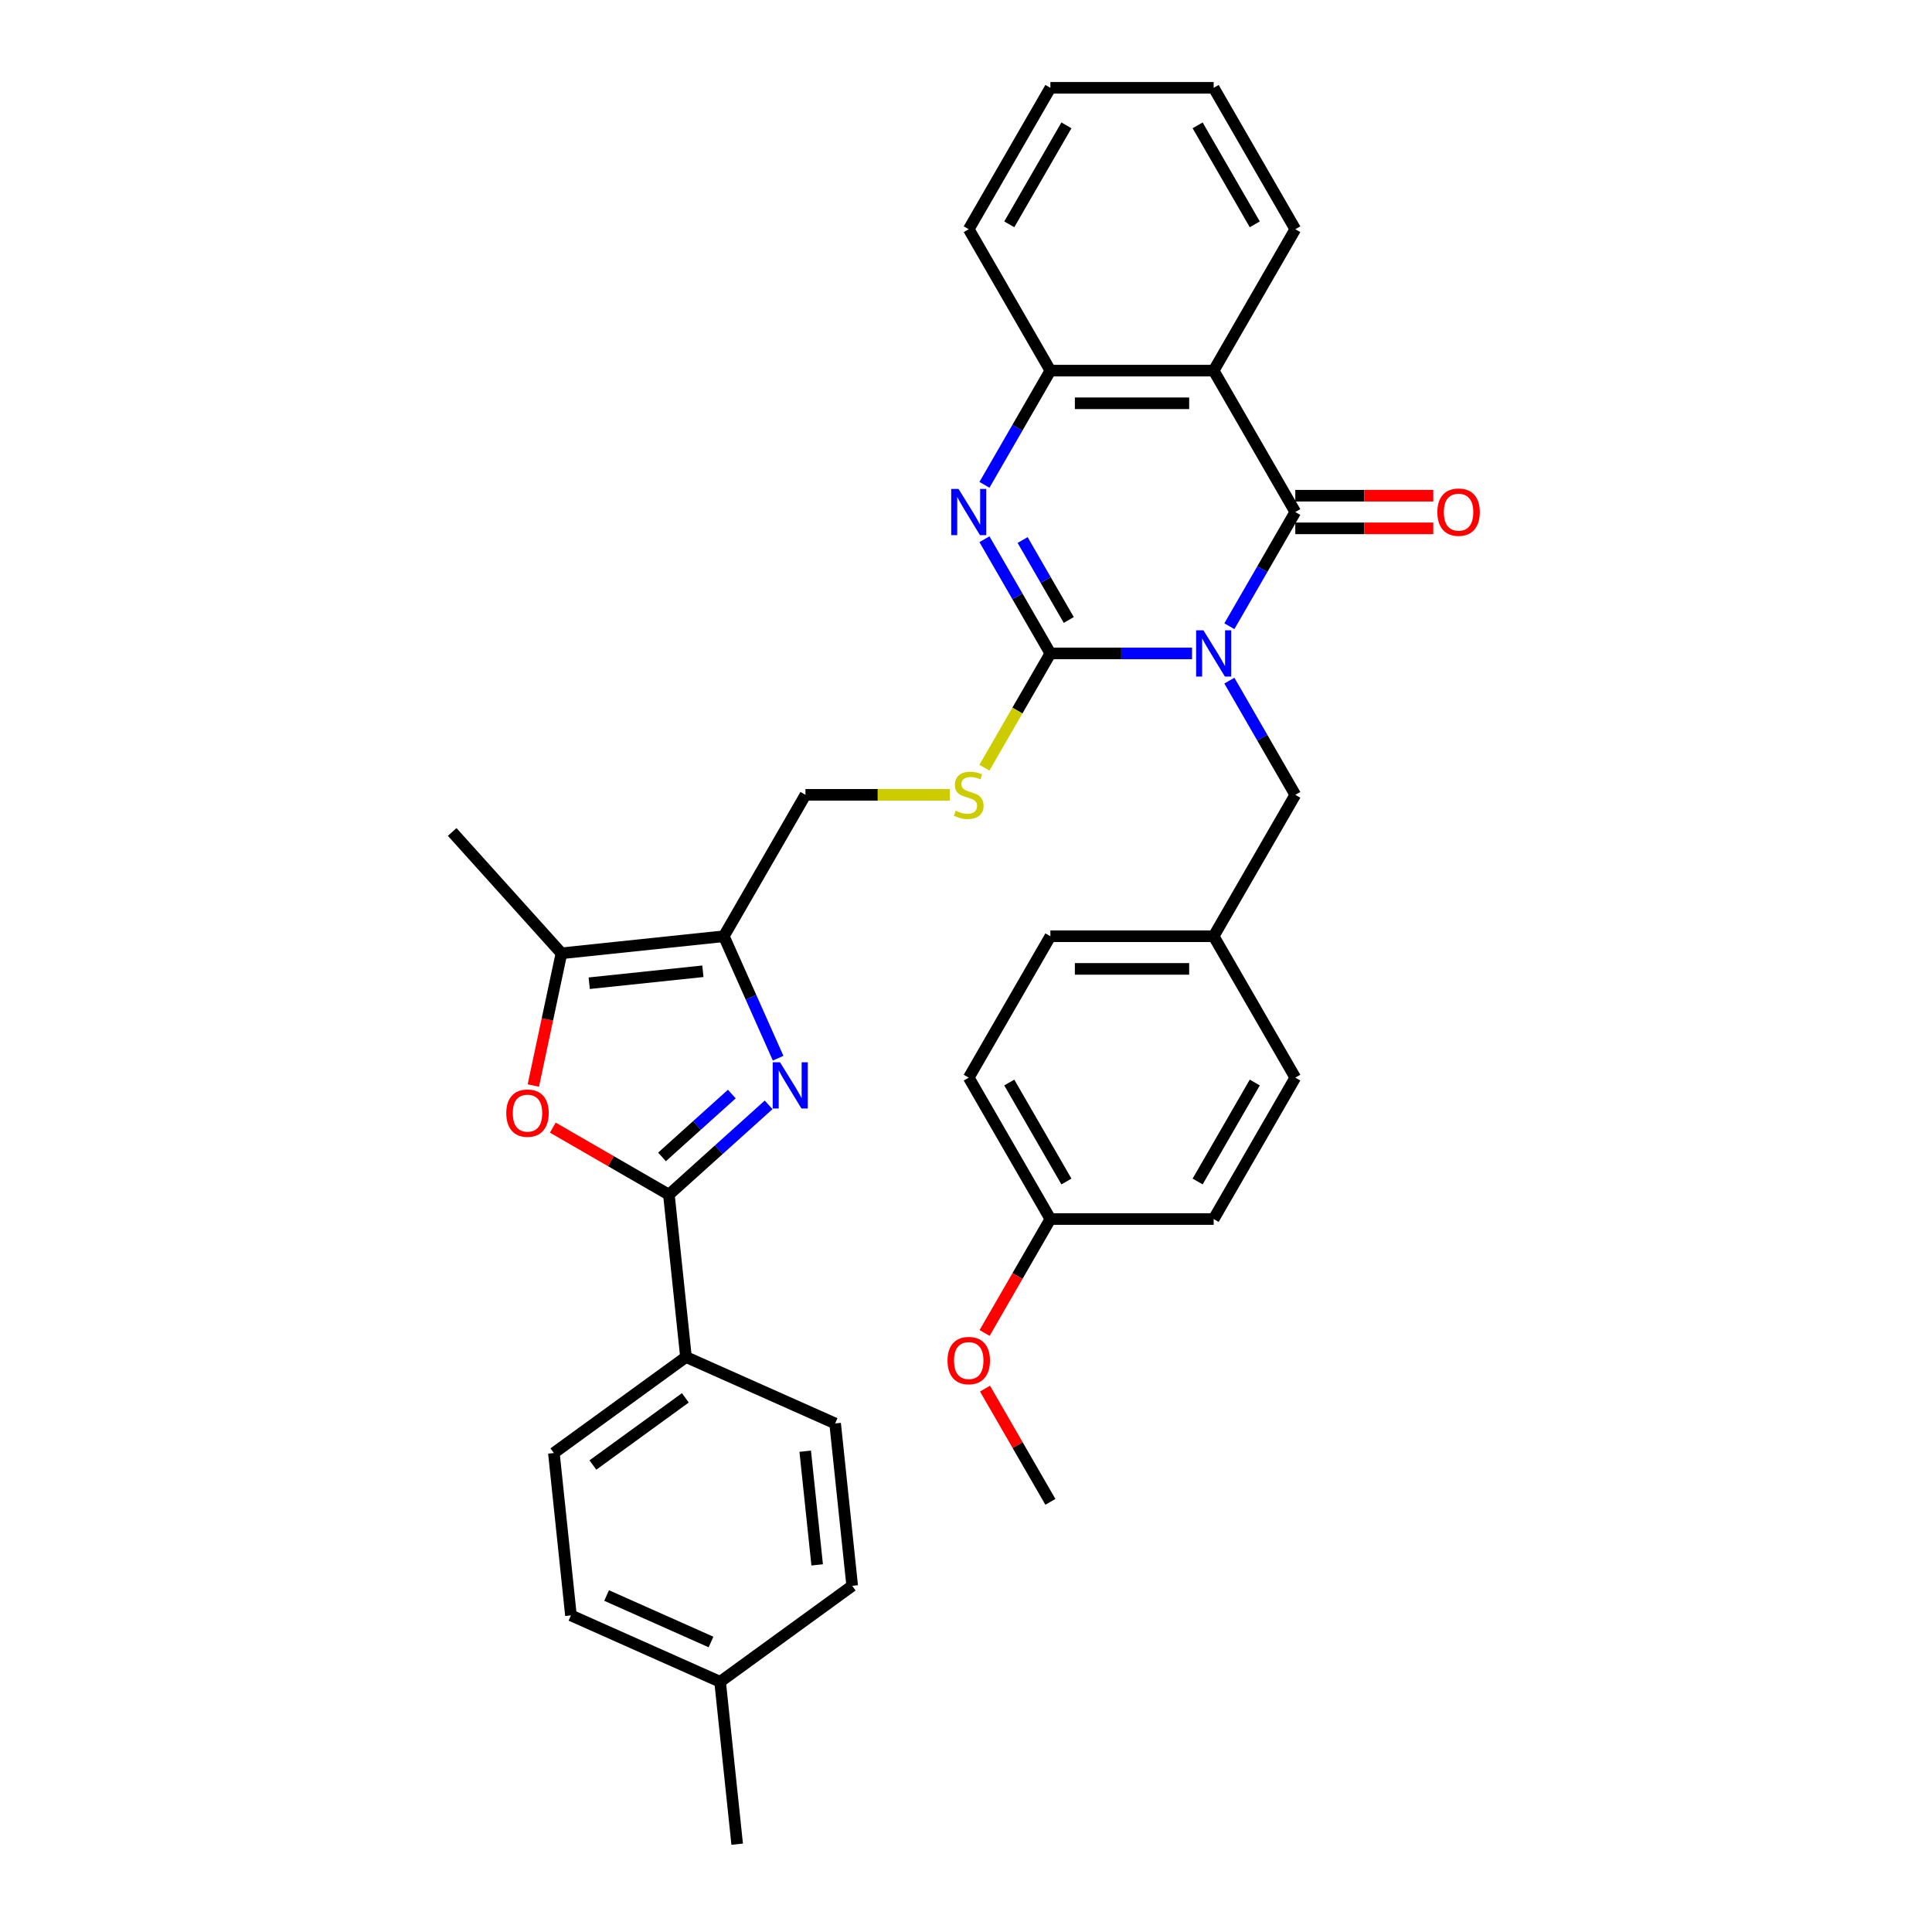 <?xml version='1.0' encoding='iso-8859-1'?>
<svg version='1.1' baseProfile='full'
              xmlns='http://www.w3.org/2000/svg'
                      xmlns:rdkit='http://www.rdkit.org/xml'
                      xmlns:xlink='http://www.w3.org/1999/xlink'
                  xml:space='preserve'
width='1000px' height='1000px' viewBox='0 0 1000 1000'>
<!-- END OF HEADER -->
<rect style='opacity:1.0;fill:#FFFFFF;stroke:none' width='1000' height='1000' x='0' y='0'> </rect>
<path class='bond-0' d='M 617.001,338.213 L 580.34,338.213' style='fill:none;fill-rule:evenodd;stroke:#0000FF;stroke-width:6px;stroke-linecap:butt;stroke-linejoin:miter;stroke-opacity:1' />
<path class='bond-0' d='M 580.34,338.213 L 543.678,338.213' style='fill:none;fill-rule:evenodd;stroke:#000000;stroke-width:6px;stroke-linecap:butt;stroke-linejoin:miter;stroke-opacity:1' />
<path class='bond-1' d='M 636.319,324.134 L 653.383,294.579' style='fill:none;fill-rule:evenodd;stroke:#0000FF;stroke-width:6px;stroke-linecap:butt;stroke-linejoin:miter;stroke-opacity:1' />
<path class='bond-1' d='M 653.383,294.579 L 670.446,265.024' style='fill:none;fill-rule:evenodd;stroke:#000000;stroke-width:6px;stroke-linecap:butt;stroke-linejoin:miter;stroke-opacity:1' />
<path class='bond-11' d='M 636.319,352.293 L 653.383,381.848' style='fill:none;fill-rule:evenodd;stroke:#0000FF;stroke-width:6px;stroke-linecap:butt;stroke-linejoin:miter;stroke-opacity:1' />
<path class='bond-11' d='M 653.383,381.848 L 670.446,411.403' style='fill:none;fill-rule:evenodd;stroke:#000000;stroke-width:6px;stroke-linecap:butt;stroke-linejoin:miter;stroke-opacity:1' />
<path class='bond-3' d='M 543.678,338.213 L 526.615,308.658' style='fill:none;fill-rule:evenodd;stroke:#000000;stroke-width:6px;stroke-linecap:butt;stroke-linejoin:miter;stroke-opacity:1' />
<path class='bond-3' d='M 526.615,308.658 L 509.551,279.103' style='fill:none;fill-rule:evenodd;stroke:#0000FF;stroke-width:6px;stroke-linecap:butt;stroke-linejoin:miter;stroke-opacity:1' />
<path class='bond-3' d='M 553.197,320.896 L 541.252,300.207' style='fill:none;fill-rule:evenodd;stroke:#000000;stroke-width:6px;stroke-linecap:butt;stroke-linejoin:miter;stroke-opacity:1' />
<path class='bond-3' d='M 541.252,300.207 L 529.308,279.519' style='fill:none;fill-rule:evenodd;stroke:#0000FF;stroke-width:6px;stroke-linecap:butt;stroke-linejoin:miter;stroke-opacity:1' />
<path class='bond-10' d='M 543.678,338.213 L 526.605,367.785' style='fill:none;fill-rule:evenodd;stroke:#000000;stroke-width:6px;stroke-linecap:butt;stroke-linejoin:miter;stroke-opacity:1' />
<path class='bond-10' d='M 526.605,367.785 L 509.531,397.357' style='fill:none;fill-rule:evenodd;stroke:#CCCC00;stroke-width:6px;stroke-linecap:butt;stroke-linejoin:miter;stroke-opacity:1' />
<path class='bond-5' d='M 670.446,265.024 L 628.19,191.834' style='fill:none;fill-rule:evenodd;stroke:#000000;stroke-width:6px;stroke-linecap:butt;stroke-linejoin:miter;stroke-opacity:1' />
<path class='bond-14' d='M 670.446,273.475 L 706.153,273.475' style='fill:none;fill-rule:evenodd;stroke:#000000;stroke-width:6px;stroke-linecap:butt;stroke-linejoin:miter;stroke-opacity:1' />
<path class='bond-14' d='M 706.153,273.475 L 741.859,273.475' style='fill:none;fill-rule:evenodd;stroke:#FF0000;stroke-width:6px;stroke-linecap:butt;stroke-linejoin:miter;stroke-opacity:1' />
<path class='bond-14' d='M 670.446,256.573 L 706.153,256.573' style='fill:none;fill-rule:evenodd;stroke:#000000;stroke-width:6px;stroke-linecap:butt;stroke-linejoin:miter;stroke-opacity:1' />
<path class='bond-14' d='M 706.153,256.573 L 741.859,256.573' style='fill:none;fill-rule:evenodd;stroke:#FF0000;stroke-width:6px;stroke-linecap:butt;stroke-linejoin:miter;stroke-opacity:1' />
<path class='bond-2' d='M 402.759,547.719 L 388.706,516.156' style='fill:none;fill-rule:evenodd;stroke:#0000FF;stroke-width:6px;stroke-linecap:butt;stroke-linejoin:miter;stroke-opacity:1' />
<path class='bond-2' d='M 388.706,516.156 L 374.654,484.593' style='fill:none;fill-rule:evenodd;stroke:#000000;stroke-width:6px;stroke-linecap:butt;stroke-linejoin:miter;stroke-opacity:1' />
<path class='bond-4' d='M 397.838,571.874 L 372.031,595.111' style='fill:none;fill-rule:evenodd;stroke:#0000FF;stroke-width:6px;stroke-linecap:butt;stroke-linejoin:miter;stroke-opacity:1' />
<path class='bond-4' d='M 372.031,595.111 L 346.223,618.348' style='fill:none;fill-rule:evenodd;stroke:#000000;stroke-width:6px;stroke-linecap:butt;stroke-linejoin:miter;stroke-opacity:1' />
<path class='bond-4' d='M 378.786,566.284 L 360.721,582.55' style='fill:none;fill-rule:evenodd;stroke:#0000FF;stroke-width:6px;stroke-linecap:butt;stroke-linejoin:miter;stroke-opacity:1' />
<path class='bond-4' d='M 360.721,582.55 L 342.655,598.816' style='fill:none;fill-rule:evenodd;stroke:#000000;stroke-width:6px;stroke-linecap:butt;stroke-linejoin:miter;stroke-opacity:1' />
<path class='bond-34' d='M 509.551,250.944 L 526.615,221.389' style='fill:none;fill-rule:evenodd;stroke:#0000FF;stroke-width:6px;stroke-linecap:butt;stroke-linejoin:miter;stroke-opacity:1' />
<path class='bond-34' d='M 526.615,221.389 L 543.678,191.834' style='fill:none;fill-rule:evenodd;stroke:#000000;stroke-width:6px;stroke-linecap:butt;stroke-linejoin:miter;stroke-opacity:1' />
<path class='bond-12' d='M 346.223,618.348 L 355.057,702.398' style='fill:none;fill-rule:evenodd;stroke:#000000;stroke-width:6px;stroke-linecap:butt;stroke-linejoin:miter;stroke-opacity:1' />
<path class='bond-37' d='M 346.223,618.348 L 316.178,601.002' style='fill:none;fill-rule:evenodd;stroke:#000000;stroke-width:6px;stroke-linecap:butt;stroke-linejoin:miter;stroke-opacity:1' />
<path class='bond-37' d='M 316.178,601.002 L 286.133,583.655' style='fill:none;fill-rule:evenodd;stroke:#FF0000;stroke-width:6px;stroke-linecap:butt;stroke-linejoin:miter;stroke-opacity:1' />
<path class='bond-9' d='M 628.19,191.834 L 543.678,191.834' style='fill:none;fill-rule:evenodd;stroke:#000000;stroke-width:6px;stroke-linecap:butt;stroke-linejoin:miter;stroke-opacity:1' />
<path class='bond-9' d='M 615.514,208.736 L 556.355,208.736' style='fill:none;fill-rule:evenodd;stroke:#000000;stroke-width:6px;stroke-linecap:butt;stroke-linejoin:miter;stroke-opacity:1' />
<path class='bond-18' d='M 628.19,191.834 L 670.446,118.644' style='fill:none;fill-rule:evenodd;stroke:#000000;stroke-width:6px;stroke-linecap:butt;stroke-linejoin:miter;stroke-opacity:1' />
<path class='bond-6' d='M 374.654,484.593 L 416.91,411.403' style='fill:none;fill-rule:evenodd;stroke:#000000;stroke-width:6px;stroke-linecap:butt;stroke-linejoin:miter;stroke-opacity:1' />
<path class='bond-8' d='M 374.654,484.593 L 290.604,493.427' style='fill:none;fill-rule:evenodd;stroke:#000000;stroke-width:6px;stroke-linecap:butt;stroke-linejoin:miter;stroke-opacity:1' />
<path class='bond-8' d='M 363.813,502.728 L 304.979,508.912' style='fill:none;fill-rule:evenodd;stroke:#000000;stroke-width:6px;stroke-linecap:butt;stroke-linejoin:miter;stroke-opacity:1' />
<path class='bond-7' d='M 276.055,561.877 L 283.33,527.652' style='fill:none;fill-rule:evenodd;stroke:#FF0000;stroke-width:6px;stroke-linecap:butt;stroke-linejoin:miter;stroke-opacity:1' />
<path class='bond-7' d='M 283.33,527.652 L 290.604,493.427' style='fill:none;fill-rule:evenodd;stroke:#000000;stroke-width:6px;stroke-linecap:butt;stroke-linejoin:miter;stroke-opacity:1' />
<path class='bond-27' d='M 290.604,493.427 L 234.055,430.622' style='fill:none;fill-rule:evenodd;stroke:#000000;stroke-width:6px;stroke-linecap:butt;stroke-linejoin:miter;stroke-opacity:1' />
<path class='bond-28' d='M 543.678,191.834 L 501.422,118.644' style='fill:none;fill-rule:evenodd;stroke:#000000;stroke-width:6px;stroke-linecap:butt;stroke-linejoin:miter;stroke-opacity:1' />
<path class='bond-13' d='M 491.636,411.403 L 454.273,411.403' style='fill:none;fill-rule:evenodd;stroke:#CCCC00;stroke-width:6px;stroke-linecap:butt;stroke-linejoin:miter;stroke-opacity:1' />
<path class='bond-13' d='M 454.273,411.403 L 416.91,411.403' style='fill:none;fill-rule:evenodd;stroke:#000000;stroke-width:6px;stroke-linecap:butt;stroke-linejoin:miter;stroke-opacity:1' />
<path class='bond-17' d='M 670.446,411.403 L 628.19,484.593' style='fill:none;fill-rule:evenodd;stroke:#000000;stroke-width:6px;stroke-linecap:butt;stroke-linejoin:miter;stroke-opacity:1' />
<path class='bond-15' d='M 355.057,702.398 L 286.685,752.073' style='fill:none;fill-rule:evenodd;stroke:#000000;stroke-width:6px;stroke-linecap:butt;stroke-linejoin:miter;stroke-opacity:1' />
<path class='bond-15' d='M 354.736,723.523 L 306.876,758.296' style='fill:none;fill-rule:evenodd;stroke:#000000;stroke-width:6px;stroke-linecap:butt;stroke-linejoin:miter;stroke-opacity:1' />
<path class='bond-16' d='M 355.057,702.398 L 432.263,736.772' style='fill:none;fill-rule:evenodd;stroke:#000000;stroke-width:6px;stroke-linecap:butt;stroke-linejoin:miter;stroke-opacity:1' />
<path class='bond-21' d='M 286.685,752.073 L 295.519,836.122' style='fill:none;fill-rule:evenodd;stroke:#000000;stroke-width:6px;stroke-linecap:butt;stroke-linejoin:miter;stroke-opacity:1' />
<path class='bond-20' d='M 432.263,736.772 L 441.097,820.821' style='fill:none;fill-rule:evenodd;stroke:#000000;stroke-width:6px;stroke-linecap:butt;stroke-linejoin:miter;stroke-opacity:1' />
<path class='bond-20' d='M 416.778,751.146 L 422.962,809.981' style='fill:none;fill-rule:evenodd;stroke:#000000;stroke-width:6px;stroke-linecap:butt;stroke-linejoin:miter;stroke-opacity:1' />
<path class='bond-23' d='M 628.19,484.593 L 670.446,557.783' style='fill:none;fill-rule:evenodd;stroke:#000000;stroke-width:6px;stroke-linecap:butt;stroke-linejoin:miter;stroke-opacity:1' />
<path class='bond-24' d='M 628.19,484.593 L 543.678,484.593' style='fill:none;fill-rule:evenodd;stroke:#000000;stroke-width:6px;stroke-linecap:butt;stroke-linejoin:miter;stroke-opacity:1' />
<path class='bond-24' d='M 615.514,501.495 L 556.355,501.495' style='fill:none;fill-rule:evenodd;stroke:#000000;stroke-width:6px;stroke-linecap:butt;stroke-linejoin:miter;stroke-opacity:1' />
<path class='bond-32' d='M 670.446,118.644 L 628.19,45.455' style='fill:none;fill-rule:evenodd;stroke:#000000;stroke-width:6px;stroke-linecap:butt;stroke-linejoin:miter;stroke-opacity:1' />
<path class='bond-32' d='M 649.47,116.117 L 619.891,64.884' style='fill:none;fill-rule:evenodd;stroke:#000000;stroke-width:6px;stroke-linecap:butt;stroke-linejoin:miter;stroke-opacity:1' />
<path class='bond-19' d='M 543.678,630.972 L 501.422,557.783' style='fill:none;fill-rule:evenodd;stroke:#000000;stroke-width:6px;stroke-linecap:butt;stroke-linejoin:miter;stroke-opacity:1' />
<path class='bond-19' d='M 551.978,611.543 L 522.398,560.31' style='fill:none;fill-rule:evenodd;stroke:#000000;stroke-width:6px;stroke-linecap:butt;stroke-linejoin:miter;stroke-opacity:1' />
<path class='bond-29' d='M 543.678,630.972 L 526.654,660.46' style='fill:none;fill-rule:evenodd;stroke:#000000;stroke-width:6px;stroke-linecap:butt;stroke-linejoin:miter;stroke-opacity:1' />
<path class='bond-29' d='M 526.654,660.46 L 509.629,689.947' style='fill:none;fill-rule:evenodd;stroke:#FF0000;stroke-width:6px;stroke-linecap:butt;stroke-linejoin:miter;stroke-opacity:1' />
<path class='bond-35' d='M 543.678,630.972 L 628.19,630.972' style='fill:none;fill-rule:evenodd;stroke:#000000;stroke-width:6px;stroke-linecap:butt;stroke-linejoin:miter;stroke-opacity:1' />
<path class='bond-22' d='M 441.097,820.821 L 372.725,870.496' style='fill:none;fill-rule:evenodd;stroke:#000000;stroke-width:6px;stroke-linecap:butt;stroke-linejoin:miter;stroke-opacity:1' />
<path class='bond-38' d='M 295.519,836.122 L 372.725,870.496' style='fill:none;fill-rule:evenodd;stroke:#000000;stroke-width:6px;stroke-linecap:butt;stroke-linejoin:miter;stroke-opacity:1' />
<path class='bond-38' d='M 313.975,825.837 L 368.019,849.899' style='fill:none;fill-rule:evenodd;stroke:#000000;stroke-width:6px;stroke-linecap:butt;stroke-linejoin:miter;stroke-opacity:1' />
<path class='bond-30' d='M 372.725,870.496 L 381.559,954.545' style='fill:none;fill-rule:evenodd;stroke:#000000;stroke-width:6px;stroke-linecap:butt;stroke-linejoin:miter;stroke-opacity:1' />
<path class='bond-26' d='M 670.446,557.783 L 628.19,630.972' style='fill:none;fill-rule:evenodd;stroke:#000000;stroke-width:6px;stroke-linecap:butt;stroke-linejoin:miter;stroke-opacity:1' />
<path class='bond-26' d='M 649.47,560.31 L 619.891,611.543' style='fill:none;fill-rule:evenodd;stroke:#000000;stroke-width:6px;stroke-linecap:butt;stroke-linejoin:miter;stroke-opacity:1' />
<path class='bond-25' d='M 543.678,484.593 L 501.422,557.783' style='fill:none;fill-rule:evenodd;stroke:#000000;stroke-width:6px;stroke-linecap:butt;stroke-linejoin:miter;stroke-opacity:1' />
<path class='bond-33' d='M 501.422,118.644 L 543.678,45.455' style='fill:none;fill-rule:evenodd;stroke:#000000;stroke-width:6px;stroke-linecap:butt;stroke-linejoin:miter;stroke-opacity:1' />
<path class='bond-33' d='M 522.398,116.117 L 551.978,64.884' style='fill:none;fill-rule:evenodd;stroke:#000000;stroke-width:6px;stroke-linecap:butt;stroke-linejoin:miter;stroke-opacity:1' />
<path class='bond-31' d='M 509.844,718.749 L 526.761,748.05' style='fill:none;fill-rule:evenodd;stroke:#FF0000;stroke-width:6px;stroke-linecap:butt;stroke-linejoin:miter;stroke-opacity:1' />
<path class='bond-31' d='M 526.761,748.05 L 543.678,777.352' style='fill:none;fill-rule:evenodd;stroke:#000000;stroke-width:6px;stroke-linecap:butt;stroke-linejoin:miter;stroke-opacity:1' />
<path class='bond-36' d='M 628.19,45.455 L 543.678,45.455' style='fill:none;fill-rule:evenodd;stroke:#000000;stroke-width:6px;stroke-linecap:butt;stroke-linejoin:miter;stroke-opacity:1' />
<path  class='atom-0' d='M 622.9 326.247
L 630.743 338.923
Q 631.52 340.174, 632.771 342.439
Q 634.022 344.704, 634.089 344.839
L 634.089 326.247
L 637.267 326.247
L 637.267 350.18
L 633.988 350.18
L 625.57 336.32
Q 624.59 334.698, 623.542 332.839
Q 622.528 330.979, 622.224 330.405
L 622.224 350.18
L 619.114 350.18
L 619.114 326.247
L 622.9 326.247
' fill='#0000FF'/>
<path  class='atom-3' d='M 403.737 549.832
L 411.58 562.509
Q 412.358 563.759, 413.608 566.024
Q 414.859 568.289, 414.927 568.424
L 414.927 549.832
L 418.105 549.832
L 418.105 573.766
L 414.825 573.766
L 406.408 559.906
Q 405.428 558.283, 404.38 556.424
Q 403.366 554.564, 403.061 553.99
L 403.061 573.766
L 399.951 573.766
L 399.951 549.832
L 403.737 549.832
' fill='#0000FF'/>
<path  class='atom-4' d='M 496.132 253.057
L 503.974 265.734
Q 504.752 266.984, 506.003 269.249
Q 507.253 271.514, 507.321 271.65
L 507.321 253.057
L 510.499 253.057
L 510.499 276.991
L 507.22 276.991
L 498.802 263.131
Q 497.822 261.508, 496.774 259.649
Q 495.76 257.789, 495.455 257.215
L 495.455 276.991
L 492.345 276.991
L 492.345 253.057
L 496.132 253.057
' fill='#0000FF'/>
<path  class='atom-8' d='M 262.047 576.16
Q 262.047 570.413, 264.886 567.202
Q 267.726 563.99, 273.033 563.99
Q 278.341 563.99, 281.18 567.202
Q 284.02 570.413, 284.02 576.16
Q 284.02 581.974, 281.147 585.287
Q 278.273 588.566, 273.033 588.566
Q 267.76 588.566, 264.886 585.287
Q 262.047 582.008, 262.047 576.16
M 273.033 585.862
Q 276.684 585.862, 278.645 583.428
Q 280.639 580.96, 280.639 576.16
Q 280.639 571.461, 278.645 569.095
Q 276.684 566.695, 273.033 566.695
Q 269.382 566.695, 267.388 569.061
Q 265.427 571.427, 265.427 576.16
Q 265.427 580.994, 267.388 583.428
Q 269.382 585.862, 273.033 585.862
' fill='#FF0000'/>
<path  class='atom-11' d='M 494.661 419.618
Q 494.931 419.719, 496.047 420.192
Q 497.163 420.666, 498.38 420.97
Q 499.63 421.24, 500.847 421.24
Q 503.112 421.24, 504.431 420.159
Q 505.749 419.043, 505.749 417.116
Q 505.749 415.798, 505.073 414.987
Q 504.431 414.175, 503.417 413.736
Q 502.402 413.296, 500.712 412.789
Q 498.582 412.147, 497.298 411.538
Q 496.047 410.93, 495.134 409.645
Q 494.255 408.361, 494.255 406.197
Q 494.255 403.189, 496.284 401.329
Q 498.346 399.47, 502.402 399.47
Q 505.174 399.47, 508.318 400.788
L 507.541 403.391
Q 504.667 402.208, 502.504 402.208
Q 500.171 402.208, 498.887 403.189
Q 497.602 404.135, 497.636 405.792
Q 497.636 407.076, 498.278 407.854
Q 498.954 408.631, 499.901 409.071
Q 500.881 409.51, 502.504 410.017
Q 504.667 410.693, 505.952 411.369
Q 507.236 412.046, 508.149 413.432
Q 509.096 414.784, 509.096 417.116
Q 509.096 420.429, 506.865 422.221
Q 504.667 423.979, 500.983 423.979
Q 498.853 423.979, 497.23 423.505
Q 495.641 423.066, 493.748 422.288
L 494.661 419.618
' fill='#CCCC00'/>
<path  class='atom-15' d='M 743.972 265.091
Q 743.972 259.345, 746.812 256.133
Q 749.651 252.922, 754.959 252.922
Q 760.266 252.922, 763.106 256.133
Q 765.945 259.345, 765.945 265.091
Q 765.945 270.906, 763.072 274.219
Q 760.198 277.498, 754.959 277.498
Q 749.685 277.498, 746.812 274.219
Q 743.972 270.94, 743.972 265.091
M 754.959 274.793
Q 758.61 274.793, 760.57 272.359
Q 762.565 269.892, 762.565 265.091
Q 762.565 260.392, 760.57 258.026
Q 758.61 255.626, 754.959 255.626
Q 751.308 255.626, 749.313 257.992
Q 747.353 260.359, 747.353 265.091
Q 747.353 269.925, 749.313 272.359
Q 751.308 274.793, 754.959 274.793
' fill='#FF0000'/>
<path  class='atom-30' d='M 490.435 704.23
Q 490.435 698.483, 493.275 695.271
Q 496.115 692.06, 501.422 692.06
Q 506.729 692.06, 509.569 695.271
Q 512.409 698.483, 512.409 704.23
Q 512.409 710.044, 509.535 713.357
Q 506.662 716.636, 501.422 716.636
Q 496.148 716.636, 493.275 713.357
Q 490.435 710.078, 490.435 704.23
M 501.422 713.932
Q 505.073 713.932, 507.034 711.498
Q 509.028 709.03, 509.028 704.23
Q 509.028 699.531, 507.034 697.165
Q 505.073 694.764, 501.422 694.764
Q 497.771 694.764, 495.777 697.131
Q 493.816 699.497, 493.816 704.23
Q 493.816 709.064, 495.777 711.498
Q 497.771 713.932, 501.422 713.932
' fill='#FF0000'/>
</svg>

